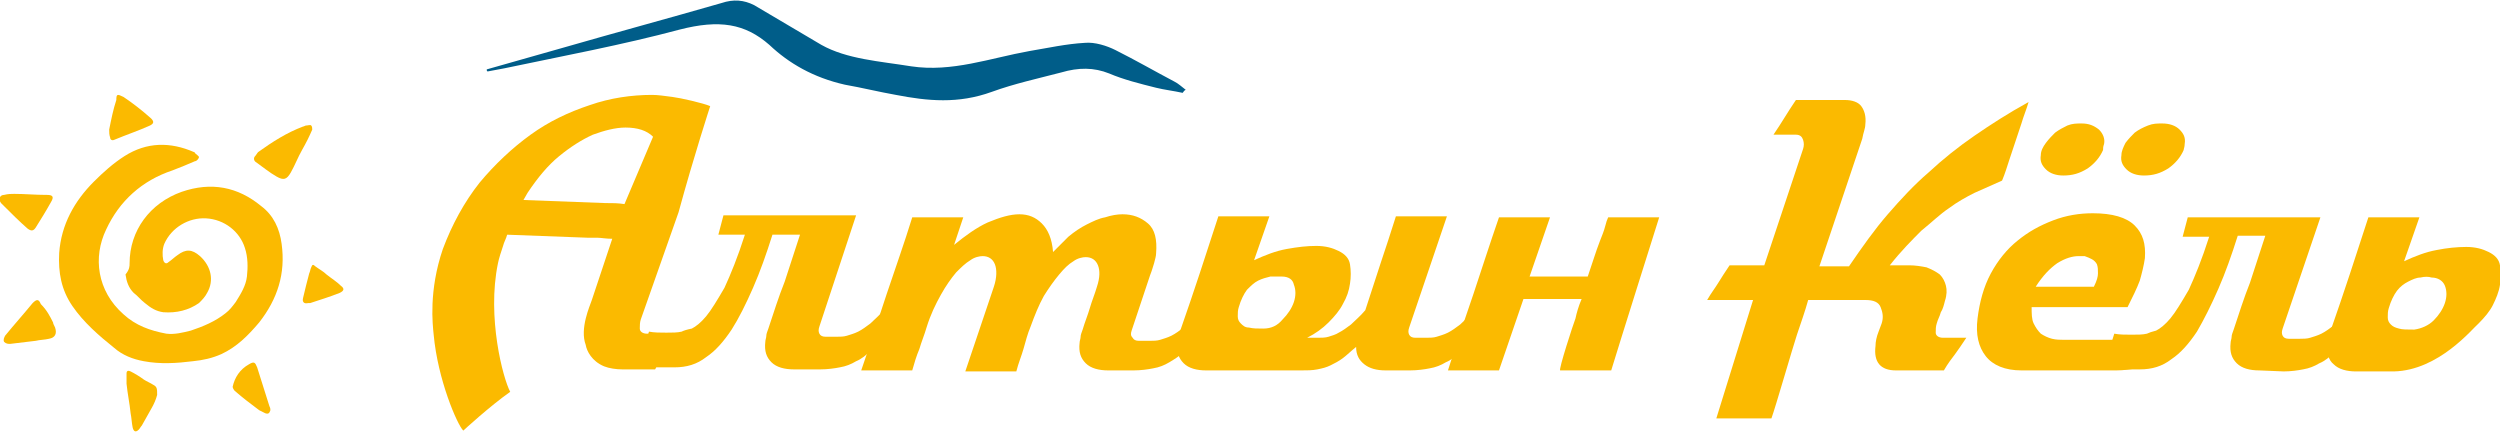 <?xml version="1.0" encoding="utf-8"?>
<!-- Generator: Adobe Illustrator 21.1.0, SVG Export Plug-In . SVG Version: 6.00 Build 0)  -->
<svg version="1.1" id="Слой_1" xmlns="http://www.w3.org/2000/svg" xmlns:xlink="http://www.w3.org/1999/xlink" x="0px" y="0px"
	 viewBox="0 0 245 42.3" style="enable-background:new 0 0 245 42.3;" xml:space="preserve">
<style type="text/css">
	.st0{fill:#005D89;}
	.st1{fill:#FBBA00;}
</style>
<path class="st0" d="M47.7,6.8c2.5-0.7,4.9-1.4,7.4-2.1c5.2-1.5,10.4-2.9,15.6-4.4c1.2-0.4,2.2-0.3,3.2,0.2c2.2,1.3,4.4,2.6,6.6,3.9
	c2.5,1.4,5.7,1.6,8.8,2.1c4,0.6,7.7-0.8,11.6-1.5c1.8-0.3,3.6-0.7,5.4-0.8c1-0.1,2.2,0.3,3,0.7c2,1,3.9,2.1,5.8,3.1
	c0.4,0.2,0.7,0.5,1.1,0.8C116,8.9,116,9,115.9,9.1c-0.9-0.2-1.8-0.3-2.6-0.5c-1.6-0.4-3.2-0.8-4.6-1.4c-1.5-0.6-3-0.6-4.7-0.1
	c-2.3,0.6-4.6,1.1-6.8,1.9c-3.3,1.2-6.3,0.9-9.4,0.3c-1.7-0.3-3.3-0.7-5-1c-3.1-0.7-5.5-2.1-7.4-3.9c-2.4-2.1-4.9-2.5-8.8-1.5
	C61,4.4,55.1,5.5,49.4,6.7c-0.5,0.1-1.1,0.2-1.6,0.3C47.7,7,47.7,6.9,47.7,6.8"/>
<path class="st1" d="M69.6,10.4c-0.7-0.3-2.9-0.8-3.7-0.9c-0.8-0.1-1.4-0.2-2-0.2c-2,0-4.1,0.3-6.1,1c-2.1,0.7-4,1.6-5.8,2.9
	c-1.8,1.3-3.5,2.9-5,4.7c-1.5,1.9-2.7,4.1-3.6,6.5c-1.4,4.1-1,7.4-0.9,8.4c0.4,4.4,2.3,8.8,2.9,9.4c0,0,2.6-2.4,4.6-3.8
	c-0.7-1.3-2.3-7.3-1.2-12.6c0.1-0.5,0.3-1.1,0.5-1.7c0.1-0.4,0.3-0.7,0.4-1.1l8,0.3c0.3,0,0.6,0,0.9,0c0.3,0,0.8,0.1,1.4,0.1l-2,6
	c-0.2,0.6-1.2,2.8-0.6,4.4c0.1,0.6,0.6,1.6,1.8,2.1c0.5,0.2,1.2,0.3,1.8,0.3l3.2,0c0.4-0.6,0-1.2,0.3-1.6c0.3-0.4,0.7-1.3,1.1-1.9
	l-2.2,0c-0.4,0-0.7-0.2-0.7-0.5c0-0.3,0-0.6,0.1-0.9l3.7-10.5C68,15.3,69.6,10.4,69.6,10.4 M61.2,20c-0.7-0.1-1.1-0.1-1.9-0.1
	l-8-0.3c0.1-0.2,0.3-0.5,0.4-0.7c1-1.5,2-2.7,3.1-3.6c1.1-0.9,2.2-1.6,3.3-2.1c1.1-0.4,2.2-0.7,3.2-0.7c1.2,0,2.1,0.3,2.7,0.9
	L61.2,20z"/>
<path class="st1" d="M77.8,36.2c-0.9,0-1.7-0.2-2.2-0.7c-0.5-0.5-0.7-1.1-0.6-2c0-0.2,0.1-0.4,0.1-0.6c0-0.2,0.1-0.4,0.2-0.7
	c0.5-1.5,1-3.1,1.6-4.6c0.5-1.5,1-3.1,1.5-4.6l-2.7,0c-0.6,1.9-1.2,3.6-1.9,5.2c-0.7,1.6-1.4,3-2.1,4.1c-0.8,1.2-1.6,2.1-2.5,2.7
	c-0.9,0.7-1.9,1-3.1,1l-3.6,0l1.1-3.5c0.5,0.1,1.1,0.1,1.7,0.1c0.6,0,1.1,0,1.5-0.1c0.2-0.1,0.5-0.2,1-0.3c0.4-0.2,0.9-0.6,1.4-1.2
	c0.5-0.6,1.1-1.6,1.8-2.8c0.6-1.3,1.3-3,2-5.2l-2.6,0l0.5-1.9l13,0L80.3,32c-0.1,0.3-0.1,0.5,0,0.7c0.1,0.2,0.3,0.3,0.6,0.3l1.1,0
	c0.3,0,0.7,0,1-0.1c0.3-0.1,0.7-0.2,1.1-0.4c0.4-0.2,0.8-0.5,1.2-0.8c0.4-0.4,0.9-0.8,1.4-1.4c0.1,0.4,0.2,0.8,0.3,1.1
	c0.1,0.3,0.2,0.7,0.3,1.1c-0.7,0.7-1.3,1.4-1.9,1.8c-0.5,0.5-1,0.9-1.5,1.1c-0.5,0.3-1,0.5-1.6,0.6c-0.5,0.1-1.2,0.2-1.9,0.2
	L77.8,36.2z"/>
<path class="st1" d="M118,32.6c-0.7,0.7-1.3,1.3-1.9,1.8c-0.5,0.5-1,0.8-1.5,1.1c-0.5,0.3-1,0.5-1.6,0.6c-0.5,0.1-1.2,0.2-1.9,0.2
	l-2.5,0c-0.9,0-1.7-0.2-2.2-0.7c-0.5-0.5-0.7-1.1-0.6-2c0-0.2,0.1-0.4,0.1-0.6c0-0.2,0.1-0.4,0.2-0.7c0.2-0.7,0.5-1.4,0.7-2.1
	c0.2-0.7,0.5-1.4,0.7-2.1c0.3-0.9,0.3-1.6,0.1-2.1c-0.2-0.5-0.6-0.8-1.2-0.8c-0.3,0-0.8,0.1-1.2,0.4c-0.5,0.3-0.9,0.7-1.4,1.3
	c-0.5,0.6-1,1.3-1.5,2.1c-0.5,0.9-0.9,1.9-1.3,3c-0.3,0.7-0.5,1.5-0.7,2.2c-0.2,0.7-0.5,1.4-0.7,2.2l-5,0l2.8-8.3
	c0.3-0.9,0.3-1.7,0.1-2.2c-0.2-0.5-0.6-0.8-1.2-0.8c-0.3,0-0.8,0.1-1.2,0.4c-0.5,0.3-0.9,0.7-1.4,1.2c-0.5,0.6-1,1.3-1.5,2.2
	c-0.5,0.9-1,1.9-1.4,3.2c-0.2,0.7-0.5,1.4-0.7,2.1c-0.3,0.7-0.5,1.4-0.7,2.1l-5,0c0.9-2.6,1.7-5.1,2.5-7.5c0.8-2.4,1.7-4.9,2.5-7.5
	l5,0l-0.9,2.7c1.1-0.9,2.2-1.7,3.3-2.2c1.2-0.5,2.2-0.8,3.1-0.8c0.9,0,1.6,0.3,2.2,0.9c0.6,0.6,1,1.5,1.1,2.8c0.5-0.5,1-1,1.5-1.5
	c0.6-0.5,1.2-0.9,1.8-1.2c0.6-0.3,1.2-0.6,1.8-0.7c0.6-0.2,1.2-0.3,1.7-0.3c1,0,1.8,0.3,2.5,0.9c0.7,0.6,0.9,1.6,0.8,2.9
	c0,0.3-0.1,0.6-0.2,1c-0.1,0.3-0.2,0.7-0.4,1.2l-1.8,5.4c-0.1,0.3-0.1,0.5,0.1,0.7c0.1,0.2,0.3,0.3,0.6,0.3l1.1,0c0.3,0,0.7,0,1-0.1
	c0.3-0.1,0.7-0.2,1.1-0.4c0.4-0.2,0.8-0.5,1.2-0.8c0.4-0.4,0.9-0.8,1.4-1.4L118,32.6z"/>
<path class="st1" d="M135.8,36.3c-0.9,0-1.6-0.2-2.1-0.6c-0.5-0.4-0.8-0.9-0.8-1.7c-0.5,0.4-0.9,0.8-1.3,1.1
	c-0.4,0.3-0.8,0.5-1.2,0.7c-0.4,0.2-0.8,0.3-1.3,0.4c-0.5,0.1-1,0.1-1.6,0.1l-9.3,0c-0.9,0-1.7-0.2-2.2-0.7c-0.5-0.5-0.7-1.1-0.6-2
	c0-0.2,0.1-0.4,0.1-0.6c0-0.2,0.1-0.4,0.2-0.7c1.3-3.7,2.5-7.4,3.7-11.1l5,0l-1.5,4.3c1.1-0.5,2.1-0.9,3.2-1.1
	c1.1-0.2,2-0.3,2.9-0.3c0.9,0,1.6,0.2,2.2,0.5c0.6,0.3,1,0.7,1.1,1.3c0.1,0.6,0.1,1.3,0,1.9c-0.1,0.7-0.3,1.3-0.7,2
	c-0.3,0.6-0.8,1.2-1.4,1.8c-0.6,0.6-1.3,1.1-2.1,1.5l1.1,0c0.3,0,0.7,0,1-0.1c0.3-0.1,0.7-0.2,1-0.4c0.4-0.2,0.8-0.5,1.2-0.8
	c0.4-0.4,0.9-0.8,1.4-1.4c0.5-1.5,1-3.1,1.5-4.6c0.5-1.5,1-3,1.5-4.6l5,0l-3.7,10.9c-0.1,0.3-0.1,0.5,0,0.7c0.1,0.2,0.3,0.3,0.6,0.3
	l1.1,0c0.3,0,0.7,0,1-0.1c0.3-0.1,0.7-0.2,1.1-0.4c0.4-0.2,0.8-0.5,1.2-0.8c0.4-0.4,0.9-0.8,1.4-1.4c0.1,0.4,0.2,0.8,0.3,1.1
	c0.1,0.3,0.2,0.7,0.3,1.1c-0.7,0.7-1.4,1.4-1.9,1.8c-0.5,0.5-1,0.9-1.5,1.1c-0.5,0.3-1,0.5-1.6,0.6c-0.5,0.1-1.2,0.2-1.9,0.2
	L135.8,36.3z M125.6,27.1c-0.3,0-0.7,0-1.1,0c-0.4,0.1-0.8,0.2-1.2,0.4c-0.4,0.2-0.7,0.5-1.1,0.9c-0.3,0.4-0.6,1-0.8,1.7
	c-0.1,0.3-0.1,0.6-0.1,0.9c0,0.3,0.1,0.5,0.3,0.7c0.2,0.2,0.4,0.4,0.8,0.4c0.4,0.1,0.8,0.1,1.4,0.1c0.8,0,1.4-0.3,1.9-0.9
	c0.5-0.5,0.9-1.1,1.1-1.7c0.2-0.6,0.2-1.2,0-1.7C126.7,27.4,126.3,27.1,125.6,27.1"/>
<path class="st1" d="M162.6,21.3l-5,0c-0.1,0.2-0.2,0.5-0.3,0.9c-0.1,0.4-0.3,0.9-0.5,1.4c-0.2,0.5-0.4,1.1-0.6,1.7
	c-0.2,0.6-0.4,1.2-0.6,1.8l-5.7,0l2-5.8l-5,0c-0.9,2.6-1.7,5.1-2.5,7.5c-0.8,2.4-1.7,4.9-2.5,7.5l5,0l2.4-7l5.7,0
	c-0.3,0.7-0.5,1.4-0.6,1.9c-0.2,0.5-1.7,5.1-1.5,5.1c1.6,0,5,0,5,0C158.5,34.3,162.6,21.3,162.6,21.3"/>
<path class="st1" d="M192.7,33.1c-0.4,0.6-0.8,1.2-1.1,1.6c-0.3,0.4-0.7,0.9-1.1,1.6l-4.7,0c-1.5,0-2.2-0.8-2-2.4
	c0-0.4,0.1-0.9,0.3-1.4l0.3-0.8c0.2-0.6,0.1-1.1-0.1-1.6c-0.2-0.5-0.7-0.7-1.5-0.7l-5.6,0c-0.3,1.1-0.7,2.2-1.1,3.4
	c-0.4,1.2-2.1,7.1-2.5,8.2l-5.4,0l3.6-11.6l-4.5,0c0.4-0.7,0.8-1.2,1.1-1.7c0.3-0.5,0.7-1.1,1.1-1.7l3.4,0l3.8-11.4
	c0.1-0.3,0.1-0.6,0-0.9c-0.1-0.3-0.3-0.5-0.7-0.5l-2.2,0c0.4-0.6,0.8-1.2,1.1-1.7c0.3-0.5,0.7-1.1,1.1-1.7l4.8,0
	c0.7,0,1.3,0.2,1.6,0.6c0.3,0.4,0.5,1,0.4,1.8c0,0.4-0.2,0.8-0.3,1.4l-4.2,12.5l2.9,0c1.3-1.9,2.5-3.6,3.8-5.1
	c1.3-1.5,2.6-2.9,4-4.1c1.4-1.3,2.9-2.5,4.5-3.6c1.6-1.1,3.3-2.2,5.3-3.3c-0.2,0.7-0.5,1.4-0.7,2.1c-0.2,0.6-0.4,1.2-0.6,1.8
	c-0.2,0.6-0.4,1.2-0.6,1.8c-0.2,0.6-0.4,1.3-0.7,2c-0.9,0.4-1.8,0.8-2.7,1.2c-0.8,0.4-1.7,0.9-2.5,1.5c-0.9,0.6-1.7,1.4-2.7,2.2
	c-0.9,0.9-2,2-3.1,3.4l1.9,0c0.6,0,1.2,0.1,1.7,0.2c0.5,0.2,0.9,0.4,1.3,0.7c0.3,0.3,0.5,0.7,0.6,1.1c0.1,0.4,0.1,0.9-0.1,1.5
	c-0.1,0.4-0.2,0.8-0.4,1.1c-0.1,0.4-0.3,0.7-0.4,1.1c-0.1,0.3-0.1,0.6-0.1,0.9c0,0.3,0.3,0.5,0.7,0.5L192.7,33.1z"/>
<path class="st1" d="M214.2,32.6c-0.7,0.7-1.3,1.3-1.8,1.8c-0.5,0.5-1,0.9-1.5,1.1c-0.5,0.3-1,0.5-1.6,0.6c-0.5,0.1-1.2,0.2-1.9,0.2
	l-9.3,0c-1.6,0-2.8-0.5-3.5-1.4c-0.7-0.9-1-2.1-0.8-3.7c0.2-1.6,0.6-3.1,1.3-4.4c0.7-1.3,1.6-2.4,2.6-3.2c1.1-0.9,2.2-1.5,3.5-2
	c1.3-0.5,2.6-0.7,3.9-0.7c1.9,0,3.3,0.4,4.1,1.2c0.8,0.8,1.1,1.8,1,3.2c-0.1,0.7-0.3,1.5-0.5,2.2c-0.3,0.8-0.7,1.6-1.2,2.6l-9.4,0
	c0,0.6,0,1.2,0.2,1.6c0.2,0.4,0.4,0.7,0.7,1c0.3,0.2,0.7,0.4,1.1,0.5c0.4,0.1,0.8,0.1,1.1,0.1l6.9,0c0.3,0,0.7,0,1-0.1
	c0.3-0.1,0.7-0.2,1.1-0.4c0.4-0.2,0.8-0.5,1.2-0.8c0.4-0.4,0.9-0.8,1.4-1.4L214.2,32.6z M203.7,25.1c-0.6,0-1.3,0.2-2.1,0.7
	c-0.7,0.5-1.4,1.2-2.1,2.3l5.7,0c0.3-0.6,0.4-1,0.4-1.3c0-0.4,0-0.6-0.1-0.9c-0.1-0.2-0.3-0.4-0.5-0.5c-0.2-0.1-0.4-0.2-0.7-0.3
	C204.2,25.1,203.9,25.1,203.7,25.1 M206.1,14.7c-0.3,0.7-0.8,1.3-1.5,1.8c-0.8,0.5-1.5,0.7-2.4,0.7c-0.7,0-1.3-0.2-1.7-0.6
	c-0.4-0.4-0.6-0.8-0.5-1.4c0-0.4,0.2-0.8,0.5-1.2c0.3-0.4,0.6-0.7,0.9-1c0.4-0.3,0.8-0.5,1.2-0.7c0.5-0.2,0.9-0.2,1.4-0.2
	c0.7,0,1.2,0.2,1.7,0.6c0.4,0.4,0.6,0.9,0.5,1.4C206.1,14.4,206.1,14.5,206.1,14.7 M214,14.7c-0.3,0.7-0.8,1.3-1.5,1.8
	c-0.8,0.5-1.5,0.7-2.4,0.7c-0.7,0-1.3-0.2-1.7-0.6c-0.4-0.4-0.6-0.8-0.5-1.4c0-0.4,0.2-0.8,0.4-1.2c0.3-0.4,0.6-0.7,0.9-1
	c0.4-0.3,0.8-0.5,1.3-0.7c0.5-0.2,0.9-0.2,1.4-0.2c0.7,0,1.3,0.2,1.7,0.6c0.4,0.4,0.6,0.8,0.5,1.4C214.1,14.4,214,14.6,214,14.7"/>
<path class="st1" d="M221.4,36.3c-0.9,0-1.7-0.2-2.2-0.7c-0.5-0.5-0.7-1.1-0.6-2c0-0.2,0.1-0.4,0.1-0.6c0-0.2,0.1-0.4,0.2-0.7
	c0.5-1.5,1-3.1,1.6-4.6c0.5-1.5,1-3.1,1.5-4.6l-2.7,0c-0.6,1.9-1.2,3.6-1.9,5.2c-0.7,1.6-1.4,3-2.1,4.2c-0.8,1.2-1.6,2.1-2.5,2.7
	c-0.9,0.7-1.9,1-3.1,1l-3.6,0l1.1-3.5c0.5,0.1,1.1,0.1,1.7,0.1c0.6,0,1.1,0,1.5-0.1c0.2-0.1,0.5-0.2,0.9-0.3
	c0.4-0.2,0.9-0.6,1.4-1.2c0.5-0.6,1.1-1.6,1.8-2.8c0.6-1.3,1.3-3,2-5.2l-2.6,0l0.5-1.9l13,0l-3.7,10.9c-0.1,0.3-0.1,0.5,0,0.7
	c0.1,0.2,0.3,0.3,0.6,0.3l1.1,0c0.3,0,0.7,0,1-0.1c0.3-0.1,0.7-0.2,1.1-0.4c0.4-0.2,0.8-0.5,1.2-0.8c0.4-0.4,0.9-0.8,1.4-1.4
	c0.1,0.4,0.2,0.8,0.3,1.1c0.1,0.3,0.2,0.7,0.3,1.1c-0.7,0.7-1.3,1.4-1.9,1.8c-0.5,0.5-1,0.9-1.5,1.1c-0.5,0.3-1,0.5-1.6,0.6
	c-0.5,0.1-1.2,0.2-1.9,0.2L221.4,36.3z"/>
<path class="st1" d="M242.9,31.7c0.6-0.6,1.1-1.2,1.4-1.8c0.3-0.6,0.6-1.3,0.7-2c0.1-0.7,0.1-1.3,0-1.9c-0.1-0.6-0.5-1-1.1-1.3
	c-0.6-0.3-1.3-0.5-2.2-0.5c-0.9,0-1.9,0.1-2.9,0.3c-1.1,0.2-2.1,0.6-3.2,1.1l1.5-4.3l-5,0c-1.2,3.7-2.4,7.4-3.7,11.1
	c-0.1,0.2-0.1,0.5-0.2,0.7c-0.1,0.2-0.1,0.4-0.1,0.6c-0.1,0.9,0.1,1.6,0.6,2c0.5,0.5,1.3,0.7,2.2,0.7l1.2,0l2.5,0
	C239,36.3,242.3,32.2,242.9,31.7 M235.1,32.2c-0.4-0.1-0.6-0.2-0.8-0.4c-0.2-0.2-0.3-0.4-0.3-0.7c0-0.3,0-0.6,0.1-0.9
	c0.2-0.7,0.5-1.3,0.8-1.7c0.3-0.4,0.7-0.7,1.1-0.9c0.4-0.2,0.8-0.4,1.2-0.4c0.4-0.1,0.8-0.1,1.1,0c0.6,0,1.1,0.3,1.3,0.8
	c0.2,0.5,0.2,1.1,0,1.7c-0.2,0.6-0.6,1.2-1.1,1.7c-0.5,0.5-1.2,0.8-1.9,0.9C235.9,32.3,235.4,32.3,235.1,32.2"/>
<g>
	<path class="st1" d="M12.7,25.8c0-3.2,2-5.9,5.1-7c2.9-1,5.5-0.5,7.8,1.4c1.2,0.9,1.8,2.2,2,3.7c0.4,2.9-0.4,5.4-2.2,7.7
		c-1.1,1.3-2.2,2.4-3.7,3.1c-0.9,0.4-1.8,0.6-2.8,0.7c-1.6,0.2-3.2,0.3-4.8,0c-1.1-0.2-2.1-0.6-2.9-1.3c-1.5-1.2-3-2.5-4.1-4.1
		c-1.1-1.6-1.4-3.3-1.3-5.2c0.2-2.8,1.5-5.1,3.4-7c0.9-0.9,1.9-1.8,3-2.5c2.2-1.4,4.5-1.4,6.8-0.4c0,0,0.1,0,0.1,0.1
		c0.1,0.1,0.4,0.3,0.4,0.4c0,0.1-0.2,0.4-0.4,0.4c-0.7,0.3-1.4,0.6-2.2,0.9c-3,1-5.2,3-6.5,5.8c-1.3,2.7-0.9,6,1.7,8.3
		c1.2,1.1,2.6,1.6,4.2,1.9c0.8,0.1,1.6-0.1,2.4-0.3c1.2-0.4,2.4-0.9,3.4-1.7c0.4-0.3,0.7-0.7,1-1.1c0.5-0.8,1-1.6,1.1-2.5
		c0.1-0.9,0.1-1.9-0.2-2.8c-0.5-1.6-2-2.8-3.8-2.9c-1.7-0.1-3.4,0.9-4.1,2.5c-0.2,0.5-0.2,1.1-0.1,1.6c0.1,0.3,0.3,0.4,0.5,0.2
		c0.3-0.2,0.6-0.5,0.9-0.7c0.8-0.6,1.4-0.6,2.2,0.1c1.1,1,1.4,2.4,0.7,3.6c-0.2,0.4-0.5,0.7-0.8,1c-1,0.7-2.2,1-3.5,0.9
		c-0.7-0.1-1.2-0.4-1.8-0.9c-0.4-0.3-0.7-0.7-1.1-1c-0.5-0.5-0.7-1.1-0.8-1.8C12.7,26.4,12.7,26.1,12.7,25.8"/>
	<path class="st1" d="M30.6,12.7c-0.3,0.7-0.6,1.3-1,2c-0.4,0.7-0.7,1.5-1.1,2.2c-0.4,0.7-0.7,0.8-1.4,0.4c-0.7-0.4-1.3-0.9-2-1.4
		c-0.2-0.1-0.3-0.4-0.1-0.6c0.1-0.1,0.2-0.3,0.3-0.4c1.4-1,2.8-1.9,4.4-2.5c0.1,0,0.2-0.1,0.3-0.1c0.2,0,0.4-0.1,0.5,0
		C30.6,12.4,30.6,12.6,30.6,12.7"/>
	<path class="st1" d="M5.2,31.6c0,0.1,0.1,0.3,0.2,0.5c0.2,0.6,0,1-0.6,1.1c-0.4,0.1-0.9,0.1-1.3,0.2c-0.8,0.1-1.6,0.2-2.5,0.3
		c-0.2,0-0.4,0-0.6-0.2c-0.1-0.2,0-0.4,0.1-0.6c0.9-1.1,1.8-2.1,2.7-3.2c0,0,0,0,0,0c0.4-0.4,0.6-0.4,0.8,0.1
		C4.6,30.4,4.9,31,5.2,31.6"/>
	<path class="st1" d="M1.4,19c1,0,2.1,0.1,3.1,0.1c0,0,0.1,0,0.1,0c0.6,0,0.7,0.2,0.4,0.7c-0.5,0.9-1,1.7-1.5,2.5
		c-0.2,0.3-0.4,0.4-0.8,0.1c-0.8-0.7-1.6-1.5-2.3-2.2c-0.1-0.1-0.2-0.2-0.3-0.3c-0.3-0.4-0.1-0.8,0.3-0.8C0.8,19,1.1,19,1.4,19
		C1.4,19,1.4,19,1.4,19"/>
	<path class="st1" d="M12.1,9.5c0.9,0.6,1.8,1.3,2.7,2.1c0.3,0.3,0.3,0.5-0.1,0.7c-1.1,0.5-2.3,0.9-3.5,1.4c-0.2,0.1-0.4,0-0.4-0.2
		c-0.1-0.3-0.1-0.5-0.1-0.8c0.2-1,0.4-2,0.7-2.9C11.4,9.2,11.5,9.2,12.1,9.5"/>
	<path class="st1" d="M15.4,38.7c-0.1,0.4-0.3,0.9-0.6,1.4c-0.3,0.5-0.6,1.1-0.9,1.6c-0.1,0.1-0.2,0.3-0.3,0.4
		c-0.3,0.3-0.5,0.2-0.6-0.2c-0.1-0.5-0.1-0.9-0.2-1.4c-0.1-1-0.3-1.9-0.4-2.9c0-0.3,0-0.6,0-1c0-0.3,0.2-0.3,0.4-0.2
		c0.4,0.2,0.9,0.5,1.3,0.8c0.3,0.2,0.6,0.3,0.9,0.5C15.4,37.9,15.4,38.1,15.4,38.7"/>
	<path class="st1" d="M26.5,40.2c-0.1,0.3-0.2,0.4-0.5,0.3c-0.2-0.1-0.4-0.2-0.6-0.3c-0.8-0.6-1.6-1.2-2.4-1.9
		c-0.1-0.1-0.2-0.3-0.2-0.4c0.2-0.9,0.7-1.7,1.6-2.2c0.5-0.3,0.6-0.2,0.8,0.3c0.4,1.3,0.8,2.5,1.2,3.8C26.5,40,26.5,40.1,26.5,40.2"
		/>
	<path class="st1" d="M30.3,26.8c0.1-0.2,0.1-0.4,0.2-0.6c0.1-0.3,0.2-0.3,0.4-0.1c0.4,0.3,0.8,0.5,1.1,0.8c0.5,0.4,1,0.7,1.4,1.1
		c0.4,0.3,0.3,0.5-0.1,0.7c-1,0.4-2,0.7-2.9,1c-0.1,0-0.1,0-0.2,0c-0.4,0.1-0.6-0.1-0.5-0.5C29.9,28.3,30.1,27.6,30.3,26.8
		C30.2,26.8,30.3,26.8,30.3,26.8"/>
</g>
</svg>
